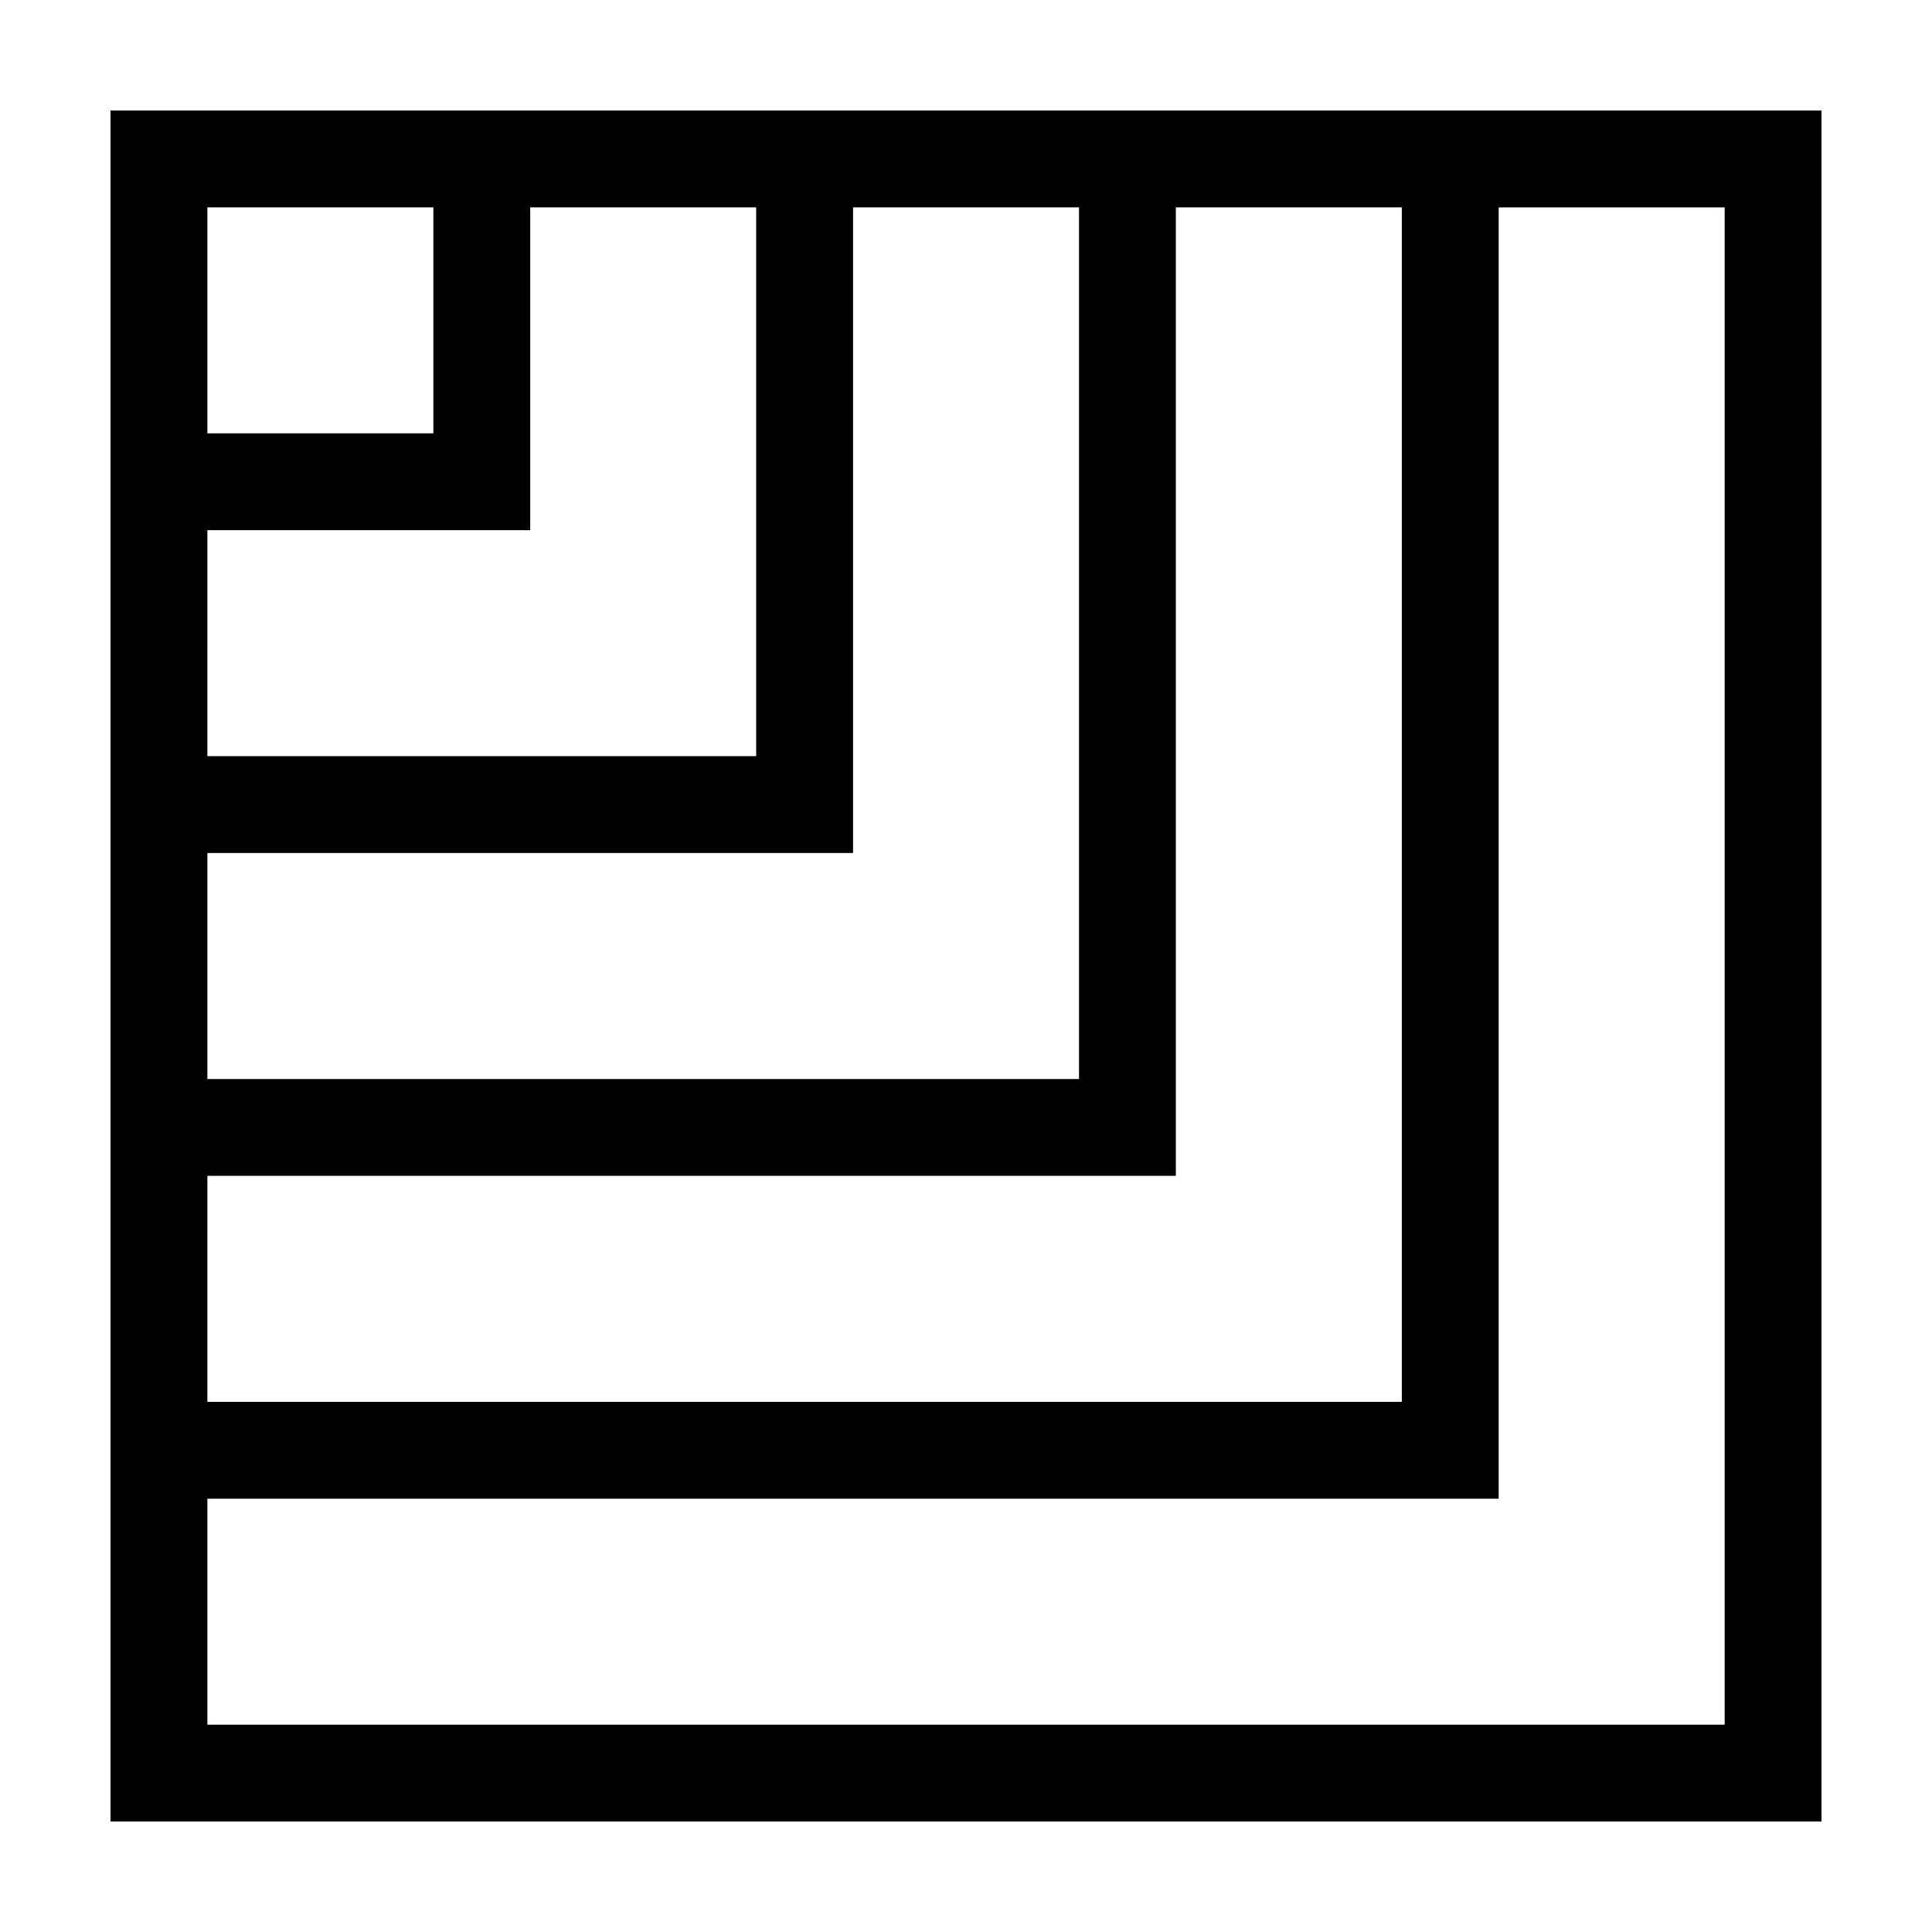 <?xml version="1.0" encoding="UTF-8"?>
<!-- Uploaded to: ICON Repo, www.svgrepo.com, Generator: ICON Repo Mixer Tools -->
<svg fill="#000000" width="800px" height="800px" version="1.1" viewBox="144 144 512 512" xmlns="http://www.w3.org/2000/svg">
 <path d="m173.29 173.29v453.43h453.43l-0.004-453.43zm25.668 25.664h59.887v59.883h-59.887zm0 85.551h85.551v-85.551h59.887v145.44l-145.44-0.004zm0 85.559h171.11v-171.11h59.883v231h-230.99zm0 85.551h256.65v-256.66h59.887v316.55h-316.54zm402.09 145.44h-402.09v-59.883h342.21v-342.21h59.887v402.1z"/>
</svg>
